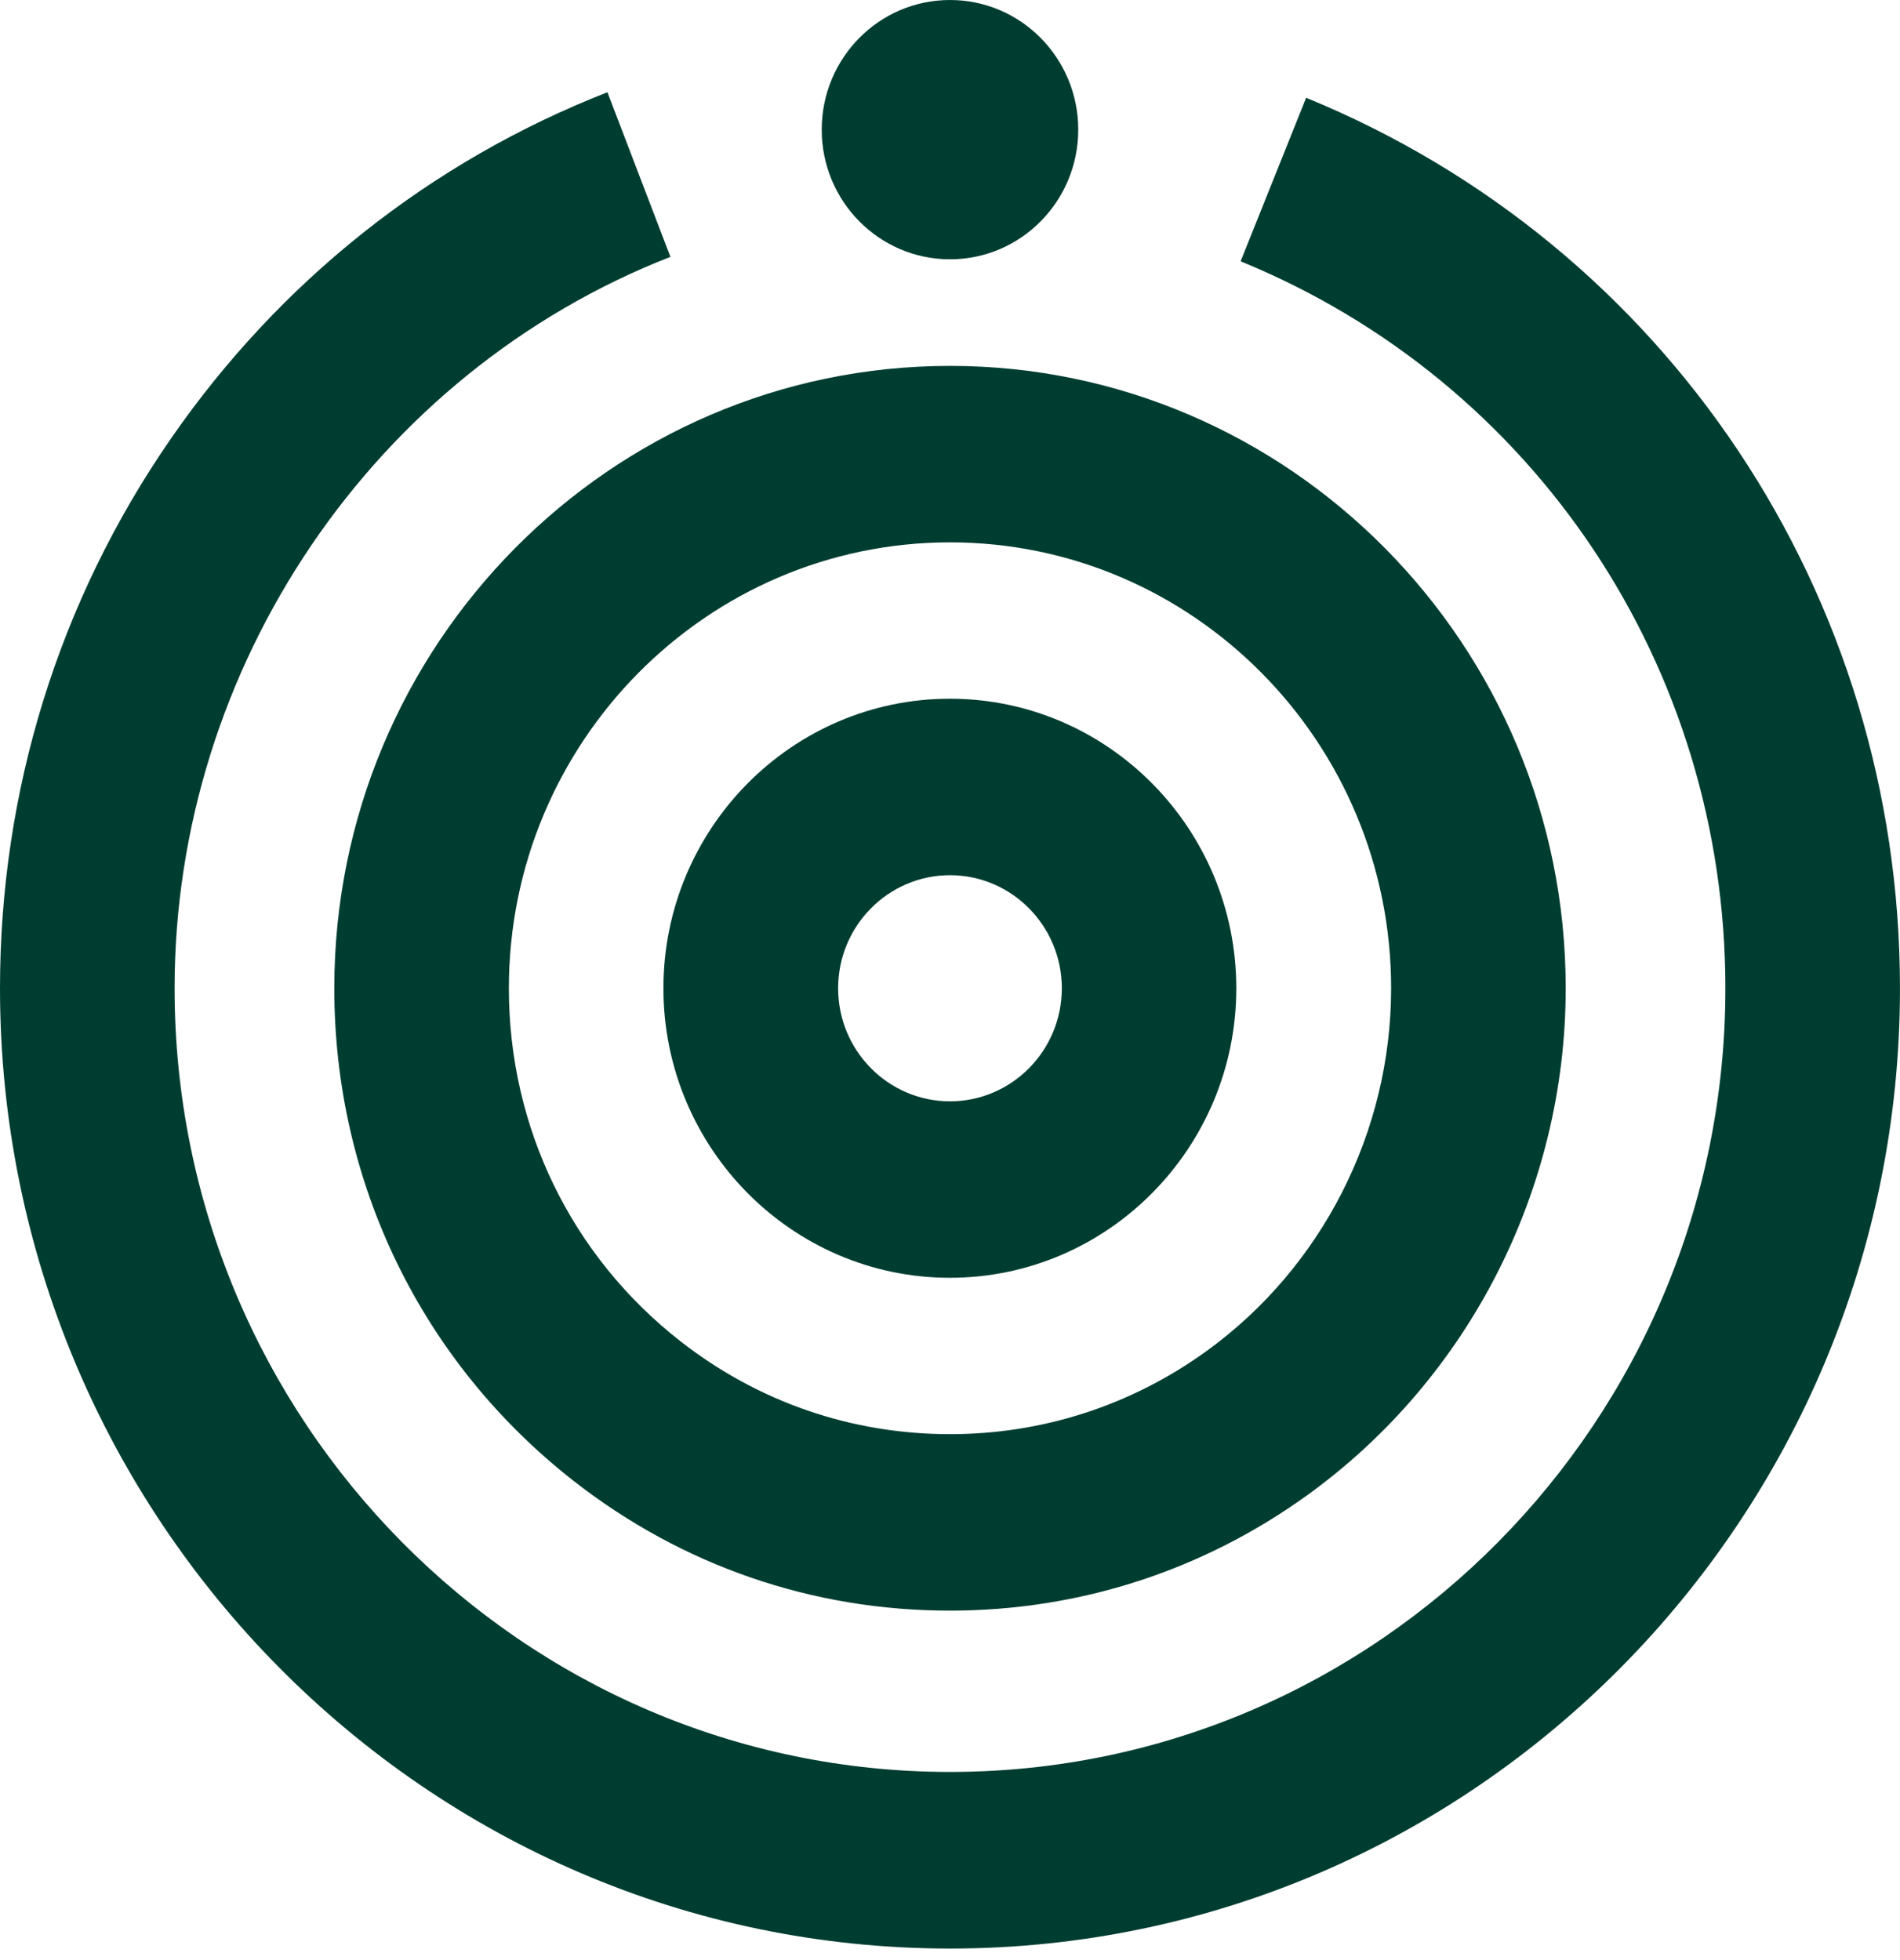 <?xml version="1.0" encoding="UTF-8"?> <svg xmlns="http://www.w3.org/2000/svg" width="126" height="130" viewBox="0 0 126 130" fill="none"><path d="M-1.02268e-05 65.54C-9.65385e-06 52.432 3.906 39.839 11.308 29.126C18.532 18.664 28.551 10.705 40.283 6.118L44.459 17.033C24.792 24.718 11.578 44.208 11.578 65.532C11.578 94.197 34.649 117.51 62.999 117.51C91.349 117.51 114.42 94.205 114.42 65.54C114.42 44.239 101.8 25.319 82.272 17.329L86.618 6.484C110.538 16.276 125.998 39.457 125.998 65.54C125.998 100.657 97.733 129.222 62.999 129.222C28.265 129.222 -1.17615e-05 100.65 -1.02268e-05 65.54Z" fill="#003D31"></path><path d="M22.169 65.539C22.169 42.78 40.485 24.265 63 24.265C85.515 24.265 103.831 42.78 103.831 65.539C103.831 78.834 97.432 91.396 86.719 99.136C79.772 104.16 71.567 106.813 63 106.813C53.876 106.813 45.247 103.84 38.046 98.215C27.957 90.327 22.169 78.421 22.169 65.547L22.169 65.539ZM92.253 65.539C92.253 49.232 79.132 35.968 63 35.968C46.868 35.968 33.746 49.232 33.746 65.539C33.746 74.769 37.891 83.297 45.131 88.954C50.287 92.98 56.47 95.11 63 95.11C69.136 95.11 75.01 93.206 79.988 89.617C87.668 84.069 92.253 75.066 92.253 65.539Z" fill="#003D31"></path><path d="M43.995 65.539C43.995 54.951 52.517 46.337 62.991 46.337C73.465 46.337 81.986 54.951 81.986 65.539C81.986 76.126 73.465 84.74 62.991 84.74C52.517 84.74 43.995 76.126 43.995 65.539ZM70.416 65.539C70.416 61.404 67.09 58.041 62.999 58.041C58.908 58.041 55.581 61.404 55.581 65.539C55.581 69.674 58.908 73.037 62.999 73.037C67.09 73.037 70.416 69.674 70.416 65.539Z" fill="#003D31"></path><path d="M54.493 8.598C54.493 13.347 58.301 17.196 62.999 17.196C67.697 17.196 71.505 13.347 71.505 8.598C71.505 3.849 67.697 -1.73414e-07 62.999 -3.87331e-07C58.301 -6.01248e-07 54.493 3.849 54.493 8.598Z" fill="#003D31"></path></svg> 